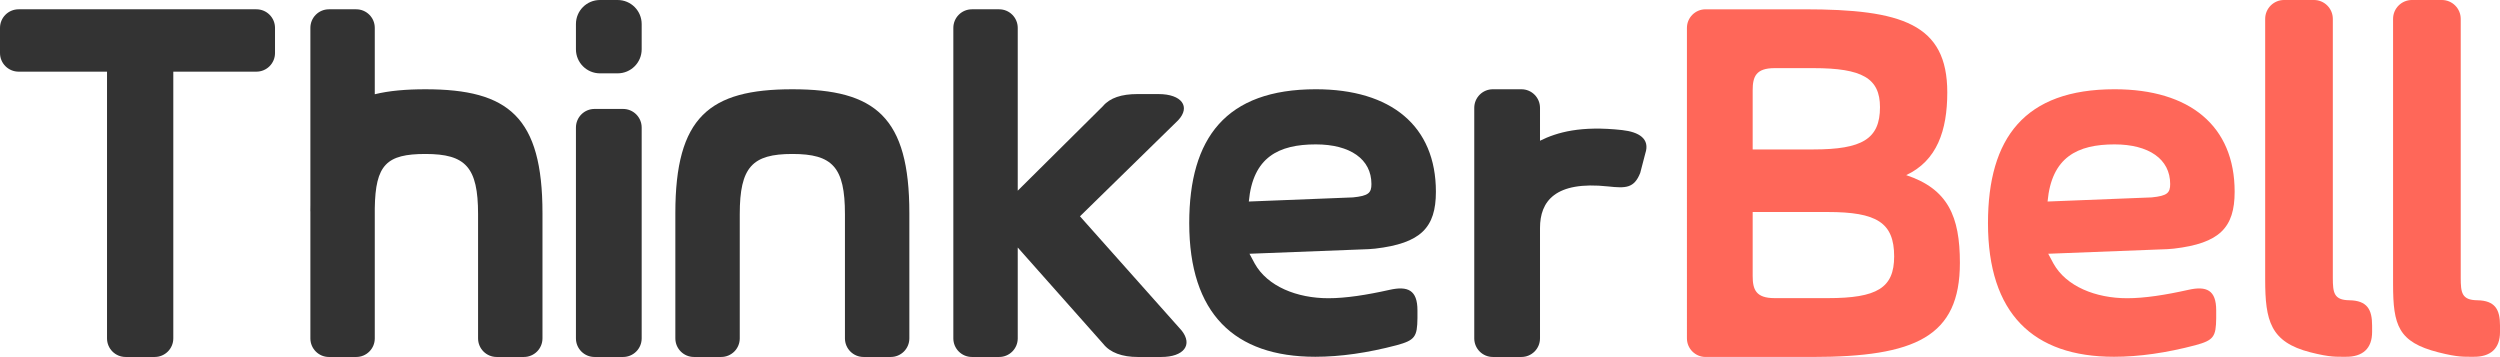 <?xml version="1.0" encoding="utf-8"?>
<!-- Generator: Adobe Illustrator 16.0.0, SVG Export Plug-In . SVG Version: 6.00 Build 0)  -->
<!DOCTYPE svg PUBLIC "-//W3C//DTD SVG 1.1//EN" "http://www.w3.org/Graphics/SVG/1.1/DTD/svg11.dtd">
<svg version="1.1" id="Layer_1" xmlns="http://www.w3.org/2000/svg" xmlns:xlink="http://www.w3.org/1999/xlink" x="0px" y="0px"
	 width="315.148px" height="45px" viewBox="0 0 315.148 45" enable-background="new 0 0 315.148 45" xml:space="preserve">
<g>
	<defs>
		<rect id="SVGID_1_" width="315.148" height="45"/>
	</defs>
	<clipPath id="SVGID_2_">
		<use xlink:href="#SVGID_1_"  overflow="visible"/>
	</clipPath>
	<path clip-path="url(#SVGID_2_)" fill="#333333" d="M34.668,3.516v3.173c0,1.294-1.049,2.344-2.344,2.344H21.846v33.625
		c0,1.293-1.049,2.342-2.343,2.342h-3.672c-1.292,0-2.34-1.047-2.34-2.34V9.033H2.346C1.05,9.033,0,7.982,0,6.686V3.518
		c0-1.295,1.05-2.346,2.346-2.346h29.978C33.619,1.172,34.668,2.222,34.668,3.516"/>
	<path clip-path="url(#SVGID_2_)" fill="#333333" d="M72.602,42.655V16.077c0-1.295,1.049-2.344,2.344-2.344h3.598
		c1.295,0,2.345,1.049,2.345,2.344v26.579c0,1.295-1.05,2.345-2.345,2.345h-3.598C73.651,45,72.602,43.95,72.602,42.655"/>
	<path clip-path="url(#SVGID_2_)" fill="#333333" d="M72.602,6.215V3.031C72.602,1.356,73.959,0,75.633,0h2.225
		c1.674,0,3.031,1.357,3.031,3.031v3.184c0,1.674-1.357,3.031-3.031,3.031h-2.225C73.959,9.246,72.602,7.889,72.602,6.215"/>
	<path clip-path="url(#SVGID_2_)" fill="#333333" d="M114.632,26.862v15.795c0,1.294-1.049,2.343-2.343,2.343h-3.433
		c-1.294,0-2.343-1.049-2.343-2.343V26.994c0-5.933-1.573-7.585-6.63-7.585c-5.057,0-6.63,1.652-6.63,7.585v15.663
		c0,1.294-1.049,2.343-2.343,2.343h-3.433c-1.294,0-2.343-1.049-2.343-2.343V26.862c0-12.104,4.264-15.609,14.749-15.609
		C110.368,11.253,114.632,14.758,114.632,26.862"/>
	<path clip-path="url(#SVGID_2_)" fill="#333333" d="M53.635,11.253c-2.482,0-4.6,0.187-6.391,0.628V3.512
		c0-1.292-1.047-2.34-2.339-2.34h-3.441c-1.291,0-2.338,1.047-2.338,2.339v22.394c-0.004,0.241-0.008,0.479-0.008,0.727h0.008
		v16.028c0,1.293,1.048,2.341,2.341,2.341h3.436c1.293,0,2.341-1.048,2.341-2.341V26.257c0.08-5.498,1.485-6.848,6.391-6.848
		c5.057,0,6.63,1.652,6.63,7.586v15.661c0,1.295,1.049,2.344,2.343,2.344h3.433c1.294,0,2.343-1.049,2.343-2.344V26.861
		C68.384,14.759,64.12,11.253,53.635,11.253"/>
	<path clip-path="url(#SVGID_2_)" fill="#333333" d="M146.39,45h-2.967c-1.955,0-3.472-0.54-4.349-1.652L128.295,31.2l0.001,1.398
		v10.059c0,1.294-1.049,2.343-2.344,2.343h-3.432c-1.294,0-2.343-1.049-2.343-2.343V3.516c0-1.294,1.049-2.344,2.343-2.344h3.432
		c1.294,0,2.344,1.05,2.344,2.344v18.966l-0.001,1.556l10.744-10.661c0.877-1.045,2.36-1.518,4.315-1.518h2.698
		c2.9,0,4.079,1.585,2.461,3.305L136.14,27.267l12.813,14.396C150.401,43.483,149.221,45,146.39,45"/>
	<path clip-path="url(#SVGID_2_)" fill="#333333" d="M172.551,31.407l-15.043,0.581c0,0,0.609,1.146,0.658,1.231
		c1.604,2.887,5.33,4.375,9.29,4.375c2.19,0,4.81-0.406,7.72-1.058c2.288-0.512,3.509,0.029,3.507,2.581v0.993
		c-0.028,2.33-0.308,2.782-2.63,3.409c-3.642,0.959-7.08,1.456-10.249,1.456c-10.215,0-15.89-5.462-15.89-16.846
		c0-10.756,4.63-16.878,15.958-16.878c9.507,0,15.137,4.646,15.137,12.92c0,4.529-1.9,6.497-7.653,7.17
		C173.09,31.364,172.816,31.386,172.551,31.407 M172.882,23.197c0-3.144-2.695-4.995-7.01-4.995c-4.688,0-7.94,1.609-8.446,7.202
		l13.13-0.52C172.512,24.688,172.882,24.322,172.882,23.197"/>
	<path clip-path="url(#SVGID_2_)" fill="#FF6759" d="M273.24,31.407l-15.043,0.581c0,0,0.609,1.146,0.658,1.231
		c1.604,2.887,5.33,4.375,9.29,4.375c2.19,0,4.81-0.406,7.72-1.058c2.288-0.512,3.509,0.029,3.507,2.581v0.993
		c-0.028,2.33-0.308,2.782-2.63,3.409c-3.641,0.959-7.08,1.456-10.249,1.456c-10.215,0-15.89-5.462-15.89-16.846
		c0-10.756,4.629-16.878,15.957-16.878c9.508,0,15.138,4.646,15.138,12.92c0,4.529-1.901,6.497-7.654,7.17
		C273.779,31.364,273.506,31.386,273.24,31.407 M273.571,23.197c0-3.144-2.695-4.995-7.011-4.995c-4.687,0-7.939,1.609-8.445,7.202
		l13.13-0.52C273.2,24.688,273.571,24.322,273.571,23.197"/>
	<path clip-path="url(#SVGID_2_)" fill="#FF6759" d="M295.668,44.976c-1.11-0.017-1.854,0.092-4.424-0.565
		c-5.05-1.291-5.698-3.978-5.698-9.178V2.382c0-1.316,1.066-2.383,2.382-2.383h3.764c1.316,0,2.383,1.067,2.383,2.383v32.649
		c0,1.878,0.139,2.793,2.075,2.82c2.262,0.035,2.876,1.166,2.876,3.187v0.819C299.025,43.913,297.86,45.007,295.668,44.976"/>
	<path clip-path="url(#SVGID_2_)" fill="#FF6759" d="M311.79,44.976c-1.109-0.017-1.852,0.092-4.423-0.565
		c-5.05-1.291-5.699-3.393-5.699-8.593V2.382c0-1.316,1.067-2.383,2.383-2.383h3.765c1.314,0,2.382,1.067,2.382,2.383v32.649
		c0,1.878,0.138,2.793,2.075,2.82c2.261,0.035,2.876,1.166,2.876,3.187v0.819C315.148,43.913,313.983,45.007,311.79,44.976"/>
	<path clip-path="url(#SVGID_2_)" fill="#333333" d="M204.476,16.396c-5.185-0.571-8.169,0.268-10.344,1.344v-4.144
		c0-1.294-1.051-2.344-2.345-2.344h-3.6c-1.295,0-2.343,1.05-2.343,2.344v10.883v1.852v16.325c0,1.295,1.048,2.344,2.343,2.344h3.6
		c1.294,0,2.345-1.049,2.345-2.344V28.734c0-3.336,1.881-5.954,8.597-5.232c2.212,0.238,3.27,0.238,4.037-1.706l0.64-2.456
		C208.021,17.497,206.62,16.634,204.476,16.396"/>
	<path clip-path="url(#SVGID_2_)" fill="#FF6759" d="M247.063,33.134c0,9.305-5.59,11.865-18.671,11.865h-13.39
		c-1.297,0-2.349-1.051-2.349-2.347V3.518c0-1.295,1.051-2.345,2.347-2.345h12.447c12.307,0,18.026,1.843,18.026,10.474
		c0,4.817-1.3,8.601-5.169,10.423c-0.004,0.002-0.004,0.008,0.001,0.009C245.558,23.834,247.063,27.271,247.063,33.134
		 M228.595,18.838c6.137,0,8.395-1.315,8.395-5.327c0-3.641-2.225-4.922-8.395-4.922h-4.888c-2.361,0-2.766,1.079-2.766,2.797v7.446
		c0,0.003,0.002,0.006,0.005,0.006H228.595z M238.776,32.323c0-4.28-2.225-5.597-8.36-5.597h-9.47c-0.003,0-0.005,0.003-0.005,0.006
		v8.052c0,1.721,0.404,2.798,2.766,2.798h6.709C236.618,37.582,238.776,36.303,238.776,32.323"/>
</g>
</svg>
